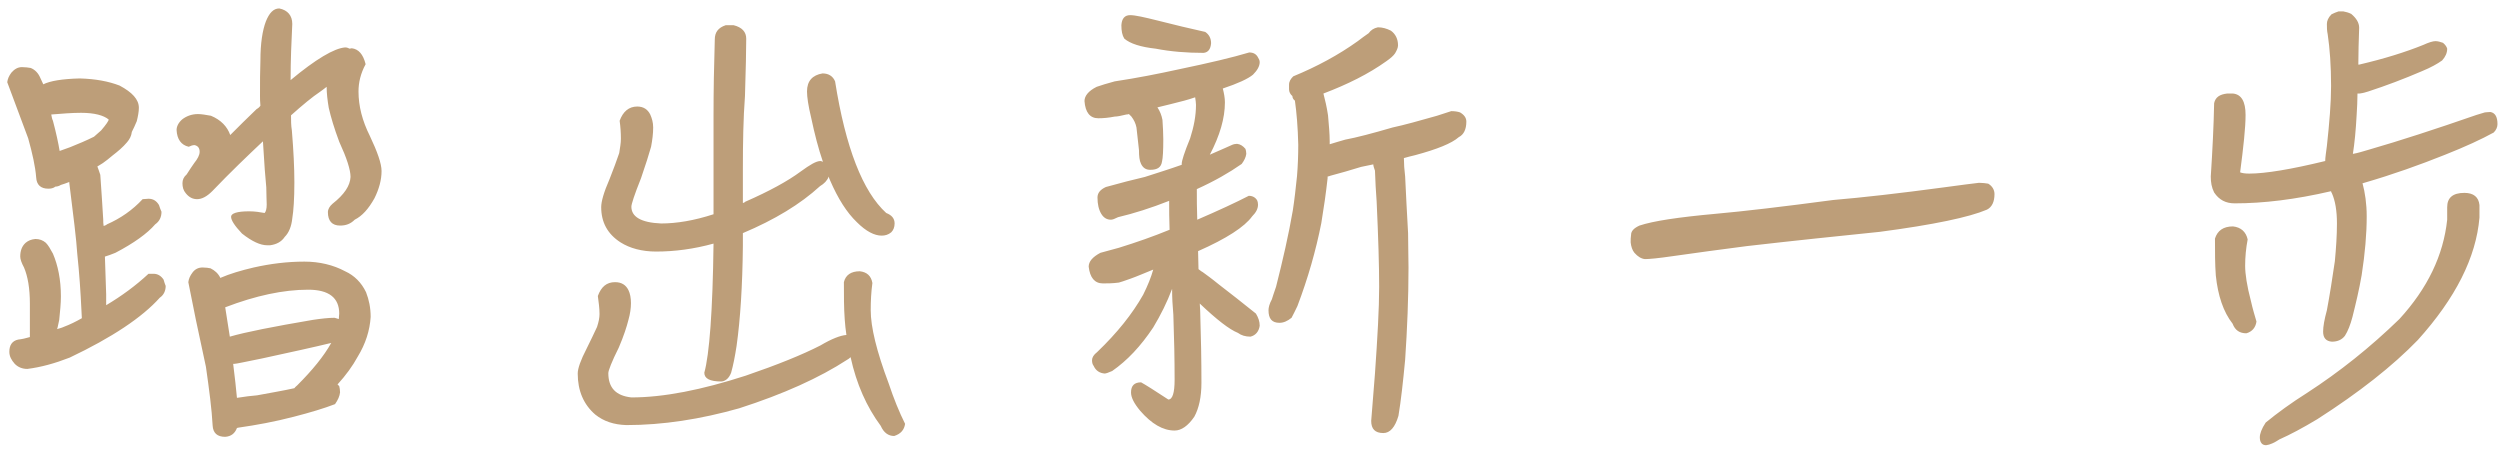 <?xml version="1.0" encoding="UTF-8" standalone="no"?>
<svg width="167px" height="30px" viewBox="0 0 167 30" version="1.1" xmlns="http://www.w3.org/2000/svg" xmlns:xlink="http://www.w3.org/1999/xlink">
    <!-- Generator: Sketch 50.2 (55047) - http://www.bohemiancoding.com/sketch -->
    <title>踏出新一步</title>
    <desc>Created with Sketch.</desc>
    <defs></defs>
    <g id="Home" stroke="none" stroke-width="1" fill="none" fill-rule="evenodd">
        <g id="index-4" transform="translate(-139, -253)" fill="#BD9E79">
            <g id="left" transform="translate(135, 247)">
                <g id="Group">
                    <path d="M19.38,15.02 C19.94,14.46 20.528,13.872 21.144,13.284 C21.256,13.228 21.34,13.144 21.396,13.06 C21.368,12.78 21.368,12.584 21.368,12.416 C21.368,11.492 21.368,10.708 21.396,10.036 C21.396,8.888 21.536,8.02 21.76,7.432 C21.984,6.872 22.264,6.564 22.656,6.564 C23.216,6.676 23.524,7.04 23.524,7.6 C23.468,8.776 23.412,10.008 23.412,11.352 C25.092,9.952 26.324,9.224 27.052,9.168 C27.164,9.168 27.248,9.196 27.36,9.252 C27.388,9.252 27.444,9.224 27.5,9.224 C27.948,9.28 28.256,9.616 28.424,10.288 C28.088,10.904 27.948,11.52 27.948,12.108 C27.948,13.088 28.2,14.068 28.704,15.076 C29.208,16.14 29.488,16.924 29.488,17.428 C29.488,18.016 29.32,18.632 29.012,19.248 C28.62,19.948 28.2,20.424 27.696,20.676 C27.416,20.956 27.108,21.068 26.716,21.068 C26.184,21.068 25.904,20.76 25.904,20.172 C25.904,19.976 26.016,19.78 26.212,19.612 C26.996,18.996 27.388,18.408 27.416,17.82 C27.416,17.344 27.164,16.56 26.66,15.468 C26.324,14.572 26.1,13.816 25.96,13.2 C25.876,12.696 25.82,12.248 25.82,11.8 C25.652,11.94 25.484,12.052 25.372,12.136 C24.868,12.472 24.224,13.004 23.44,13.704 C23.44,14.04 23.44,14.376 23.496,14.712 C23.608,16.056 23.664,17.204 23.664,18.184 C23.664,19.276 23.608,20.088 23.524,20.592 C23.468,21.124 23.3,21.544 23.02,21.824 C22.796,22.16 22.46,22.328 22.04,22.384 L21.844,22.384 C21.396,22.384 20.836,22.132 20.164,21.6 C19.66,21.068 19.436,20.704 19.436,20.48 C19.436,20.256 19.828,20.116 20.64,20.116 C21.032,20.116 21.368,20.172 21.676,20.228 C21.76,20.144 21.816,19.948 21.816,19.668 C21.816,19.388 21.788,19.024 21.788,18.52 C21.732,17.96 21.648,16.924 21.564,15.44 C20.556,16.392 19.408,17.484 18.176,18.772 C17.812,19.136 17.476,19.304 17.168,19.304 C16.888,19.304 16.636,19.192 16.412,18.912 C16.244,18.716 16.188,18.492 16.188,18.24 C16.188,18.016 16.272,17.82 16.468,17.652 C16.664,17.344 16.832,17.092 16.972,16.896 C17.196,16.616 17.336,16.364 17.336,16.14 C17.336,15.888 17.224,15.748 17,15.692 C16.86,15.692 16.72,15.748 16.608,15.804 C16.104,15.692 15.824,15.3 15.796,14.684 C15.796,14.46 15.908,14.208 16.16,13.984 C16.44,13.76 16.804,13.62 17.224,13.62 C17.476,13.62 17.756,13.676 18.092,13.732 C18.764,14.012 19.184,14.46 19.38,15.02 Z M19.828,32.576 C20.36,32.492 20.808,32.436 21.172,32.408 C22.068,32.24 22.908,32.1 23.664,31.932 C23.72,31.848 23.804,31.792 23.86,31.736 C24.868,30.728 25.624,29.804 26.128,28.908 C24.98,29.188 23.44,29.524 21.508,29.944 C20.388,30.168 19.772,30.308 19.632,30.308 L19.576,30.308 C19.688,31.204 19.772,31.96 19.828,32.576 Z M26.548,31.68 L26.66,31.792 C26.688,31.904 26.716,32.044 26.716,32.212 C26.688,32.464 26.576,32.716 26.38,32.996 C25.652,33.276 24.728,33.556 23.636,33.836 C22.348,34.172 21.116,34.396 19.94,34.564 C19.884,34.564 19.856,34.592 19.828,34.592 C19.688,34.956 19.436,35.152 19.044,35.18 C18.512,35.18 18.232,34.928 18.204,34.424 C18.148,33.36 17.98,32.072 17.756,30.504 C17.252,28.208 16.86,26.304 16.58,24.848 C16.608,24.624 16.692,24.428 16.86,24.204 C17.028,23.98 17.252,23.868 17.532,23.868 C17.756,23.868 17.924,23.896 18.064,23.924 C18.344,24.064 18.568,24.26 18.708,24.54 L18.708,24.568 C19.352,24.288 20.108,24.064 20.948,23.868 C22.068,23.616 23.188,23.476 24.336,23.476 C25.344,23.476 26.268,23.7 27.052,24.12 C27.668,24.4 28.144,24.876 28.452,25.52 C28.648,26.024 28.76,26.556 28.76,27.172 C28.704,28.068 28.424,28.964 27.892,29.832 C27.556,30.448 27.108,31.064 26.548,31.68 Z M26.632,27.312 C26.632,27.172 26.66,27.06 26.66,26.948 C26.66,25.884 25.96,25.352 24.588,25.352 C22.936,25.352 21.088,25.744 19.044,26.528 C19.128,27.088 19.24,27.76 19.352,28.488 C20.416,28.18 22.264,27.816 24.896,27.368 C25.456,27.284 25.96,27.228 26.352,27.228 C26.464,27.256 26.548,27.284 26.632,27.312 Z M13.276,13.2 C13.276,13.452 13.22,13.76 13.136,14.096 C13.024,14.376 12.912,14.6 12.8,14.824 L12.8,14.852 C12.772,15.076 12.66,15.3 12.492,15.496 C12.212,15.832 11.876,16.112 11.512,16.392 C11.288,16.588 11.064,16.756 10.868,16.896 C10.7,17.008 10.588,17.064 10.504,17.12 C10.56,17.288 10.644,17.484 10.7,17.68 C10.784,18.8 10.84,19.808 10.896,20.676 C10.896,20.816 10.896,20.956 10.924,21.096 C11.008,21.068 11.092,21.04 11.148,20.984 C12.044,20.592 12.856,20.032 13.528,19.304 C13.668,19.304 13.808,19.276 13.92,19.276 C14.228,19.276 14.452,19.416 14.62,19.696 C14.676,19.864 14.732,20.032 14.788,20.144 C14.788,20.508 14.648,20.788 14.368,20.984 C13.836,21.6 12.94,22.244 11.708,22.888 C11.428,23 11.204,23.084 11.008,23.14 C11.036,24.12 11.064,24.96 11.092,25.66 L11.092,26.388 C12.128,25.772 13.08,25.072 13.92,24.288 L14.256,24.288 C14.536,24.288 14.76,24.428 14.928,24.68 C14.984,24.848 15.012,24.988 15.068,25.1 C15.068,25.436 14.928,25.716 14.676,25.884 C13.5,27.2 11.484,28.544 8.656,29.888 C7.648,30.28 6.724,30.532 5.828,30.644 C5.492,30.644 5.212,30.532 4.988,30.308 C4.764,30.056 4.624,29.804 4.624,29.496 C4.624,29.048 4.82,28.768 5.212,28.684 C5.464,28.656 5.716,28.6 5.996,28.516 L5.996,26.276 C5.996,25.268 5.856,24.456 5.604,23.868 C5.436,23.56 5.352,23.308 5.352,23.14 C5.352,22.748 5.464,22.44 5.716,22.216 C5.884,22.076 6.08,21.992 6.36,21.964 C6.64,21.964 6.864,22.048 7.06,22.216 C7.228,22.384 7.368,22.636 7.536,22.944 C7.872,23.728 8.068,24.68 8.068,25.8 C8.068,26.276 8.012,26.808 7.956,27.368 C7.9,27.592 7.872,27.816 7.816,27.984 C7.984,27.928 8.124,27.9 8.236,27.844 C8.684,27.676 9.076,27.48 9.468,27.256 C9.468,27.088 9.44,26.92 9.44,26.724 C9.384,25.52 9.3,24.26 9.16,22.944 C9.104,22.02 8.908,20.452 8.628,18.212 L8.628,18.156 C8.432,18.24 8.236,18.296 8.068,18.352 C7.928,18.436 7.816,18.464 7.704,18.464 C7.564,18.576 7.396,18.604 7.228,18.604 C6.724,18.604 6.444,18.352 6.416,17.848 C6.36,17.12 6.164,16.252 5.884,15.244 C5.324,13.732 4.848,12.472 4.484,11.492 C4.512,11.268 4.596,11.072 4.764,10.848 C4.96,10.624 5.184,10.484 5.464,10.484 C5.688,10.484 5.884,10.512 6.052,10.54 C6.332,10.652 6.556,10.876 6.696,11.212 C6.752,11.324 6.808,11.464 6.892,11.632 C7.34,11.408 8.152,11.268 9.328,11.24 C10.392,11.268 11.26,11.436 11.988,11.716 C12.828,12.164 13.276,12.64 13.276,13.2 Z M7.984,16.084 C8.236,16 8.46,15.916 8.684,15.832 C9.244,15.608 9.776,15.384 10.28,15.132 C10.448,14.992 10.588,14.852 10.756,14.712 C11.092,14.32 11.26,14.068 11.26,13.984 C10.924,13.704 10.308,13.536 9.412,13.536 C8.796,13.536 8.152,13.592 7.424,13.648 C7.452,13.816 7.48,13.956 7.536,14.068 C7.76,14.908 7.9,15.58 7.984,16.084 Z M60.596,30.028 C58.748,31.232 56.34,32.324 53.372,33.276 C50.796,34.004 48.276,34.396 45.84,34.396 C45,34.368 44.328,34.144 43.768,33.696 C42.984,33.024 42.592,32.1 42.592,30.952 C42.592,30.616 42.788,30.056 43.18,29.3 C43.46,28.74 43.684,28.264 43.88,27.844 C43.992,27.508 44.048,27.228 44.048,26.976 C44.048,26.584 43.992,26.192 43.936,25.772 C44.16,25.156 44.524,24.848 45.084,24.848 C45.532,24.848 45.812,25.044 45.98,25.38 C46.092,25.604 46.148,25.912 46.148,26.248 C46.148,26.584 46.092,26.976 45.98,27.368 C45.868,27.816 45.672,28.432 45.336,29.216 C44.86,30.168 44.636,30.756 44.636,30.924 C44.636,31.904 45.14,32.436 46.176,32.548 C48.332,32.548 50.88,32.044 53.82,31.092 C55.948,30.364 57.6,29.692 58.804,29.076 C59.56,28.628 60.148,28.404 60.54,28.376 C60.484,28.04 60.456,27.676 60.428,27.34 C60.372,26.584 60.372,25.744 60.372,24.848 C60.484,24.372 60.848,24.12 61.436,24.12 C61.912,24.176 62.192,24.428 62.276,24.904 C62.192,25.52 62.164,26.108 62.164,26.724 C62.164,27.844 62.556,29.468 63.368,31.624 C63.704,32.632 64.068,33.528 64.46,34.312 C64.404,34.704 64.18,34.984 63.732,35.124 C63.34,35.124 63.032,34.9 62.836,34.452 C61.884,33.164 61.212,31.652 60.82,29.86 C60.736,29.944 60.652,30 60.596,30.028 Z M59.364,17.797 C59.364,17.795 59.364,17.794 59.364,17.792 C59.364,17.792 59.364,17.792 59.364,17.792 L59.364,17.797 Z M59.364,17.792 C59.252,18.072 59.056,18.268 58.776,18.436 C57.46,19.64 55.752,20.676 53.624,21.572 L53.624,22.44 C53.596,25.072 53.456,27.312 53.204,29.104 C53.092,29.832 52.98,30.392 52.84,30.896 C52.7,31.26 52.476,31.456 52.196,31.484 C51.412,31.484 51.048,31.288 51.048,30.896 C51.384,29.692 51.608,26.808 51.664,22.272 C50.348,22.636 49.06,22.804 47.828,22.804 C46.876,22.804 46.064,22.58 45.448,22.188 C44.58,21.628 44.16,20.844 44.16,19.836 C44.16,19.472 44.328,18.856 44.72,17.96 C44.972,17.316 45.196,16.728 45.364,16.224 C45.42,15.86 45.476,15.552 45.476,15.272 C45.476,14.88 45.448,14.46 45.392,14.068 C45.616,13.452 46.008,13.116 46.568,13.116 C46.988,13.116 47.268,13.312 47.436,13.648 C47.548,13.9 47.632,14.18 47.632,14.516 C47.632,14.936 47.576,15.356 47.492,15.804 C47.352,16.308 47.128,17.008 46.82,17.904 C46.372,19.024 46.176,19.64 46.176,19.808 C46.176,20.48 46.82,20.872 48.164,20.928 C49.2,20.928 50.376,20.732 51.664,20.312 L51.664,13.704 C51.664,12.108 51.692,10.428 51.748,8.636 C51.748,8.16 51.972,7.852 52.476,7.684 L53.008,7.684 C53.568,7.824 53.848,8.132 53.848,8.58 C53.848,9.336 53.82,10.624 53.764,12.416 C53.652,13.9 53.624,15.524 53.624,17.316 L53.624,19.556 C53.68,19.556 53.736,19.528 53.792,19.472 C55.388,18.772 56.62,18.1 57.488,17.456 C58.104,17.008 58.524,16.756 58.804,16.756 C58.86,16.756 58.916,16.784 58.972,16.812 C58.664,15.916 58.412,14.936 58.188,13.872 C57.992,13.06 57.908,12.472 57.908,12.108 C57.908,11.408 58.272,11.016 58.944,10.904 C59.364,10.904 59.644,11.1 59.784,11.436 C60.484,15.86 61.632,18.8 63.2,20.228 C63.564,20.368 63.76,20.592 63.76,20.928 C63.76,21.18 63.676,21.376 63.536,21.516 C63.34,21.684 63.116,21.74 62.892,21.74 C62.416,21.74 61.856,21.46 61.24,20.844 C60.568,20.2 59.98,19.276 59.448,18.044 C59.394,17.935 59.366,17.853 59.364,17.797 L59.364,17.792 Z M88.148,10.148 C88.148,10.428 87.98,10.708 87.7,10.988 C87.364,11.268 86.692,11.576 85.684,11.912 C85.768,12.248 85.824,12.556 85.824,12.836 C85.824,13.9 85.488,15.048 84.816,16.336 L84.872,16.308 C85.628,15.972 86.104,15.776 86.272,15.692 C86.384,15.636 86.524,15.608 86.636,15.608 C86.86,15.636 87.028,15.748 87.196,15.944 C87.224,16.028 87.252,16.14 87.252,16.28 C87.224,16.504 87.112,16.728 86.944,16.952 C86.104,17.54 85.124,18.1 83.948,18.632 C83.948,19.248 83.948,19.948 83.976,20.676 C85.404,20.06 86.552,19.528 87.42,19.08 C87.672,19.08 87.868,19.192 87.98,19.388 C88.008,19.444 88.036,19.556 88.036,19.668 C88.036,19.948 87.896,20.2 87.644,20.452 C87.14,21.152 85.936,21.936 84.032,22.776 L84.06,23.98 C84.144,24.036 84.228,24.12 84.34,24.176 C84.564,24.344 84.928,24.596 85.404,24.988 C86.16,25.576 87,26.22 87.896,26.948 C88.064,27.228 88.148,27.48 88.148,27.76 C88.092,28.152 87.868,28.404 87.532,28.488 C87.196,28.488 86.916,28.404 86.692,28.236 C86.132,28.012 85.292,27.368 84.144,26.276 L84.172,26.752 C84.228,28.544 84.256,30.112 84.256,31.568 C84.256,32.52 84.088,33.276 83.78,33.836 C83.36,34.452 82.912,34.76 82.464,34.76 C81.68,34.76 80.924,34.312 80.168,33.444 C79.748,32.94 79.552,32.548 79.552,32.212 C79.552,31.764 79.776,31.54 80.224,31.54 C80.532,31.708 81.148,32.1 82.044,32.688 C82.324,32.688 82.464,32.24 82.464,31.372 C82.464,30.028 82.436,28.6 82.38,27.032 C82.324,26.416 82.296,25.856 82.296,25.296 C81.96,26.192 81.54,27.032 81.036,27.872 C80.196,29.132 79.3,30.084 78.292,30.784 C78.04,30.896 77.872,30.952 77.788,30.952 C77.452,30.924 77.2,30.756 77.06,30.448 C76.976,30.336 76.948,30.224 76.948,30.056 C76.948,29.888 77.06,29.692 77.284,29.524 C78.628,28.236 79.636,26.976 80.364,25.688 C80.672,25.072 80.896,24.512 81.036,24.008 C80.476,24.232 79.972,24.456 79.496,24.624 C79.104,24.764 78.852,24.848 78.74,24.876 C78.32,24.932 77.956,24.932 77.676,24.932 C77.116,24.932 76.808,24.54 76.724,23.812 C76.724,23.476 76.976,23.168 77.508,22.888 C77.816,22.804 78.236,22.692 78.74,22.552 C79.916,22.188 81.036,21.796 82.128,21.348 C82.1,20.648 82.1,20.004 82.1,19.416 C80.896,19.892 79.748,20.256 78.684,20.508 C78.46,20.62 78.32,20.676 78.208,20.676 C77.956,20.676 77.732,20.564 77.564,20.284 C77.396,20.004 77.312,19.64 77.312,19.192 C77.312,18.884 77.508,18.66 77.872,18.492 C78.88,18.212 79.748,17.988 80.476,17.82 C81.344,17.54 82.156,17.288 82.94,17.008 L82.94,16.924 C82.94,16.756 83.108,16.196 83.5,15.244 C83.752,14.46 83.892,13.732 83.892,13.004 C83.892,12.864 83.864,12.696 83.836,12.5 C83.584,12.584 83.332,12.668 83.108,12.724 C82.492,12.892 81.876,13.032 81.316,13.172 C81.484,13.424 81.596,13.704 81.652,14.012 C81.68,14.46 81.708,14.88 81.708,15.3 C81.708,16.056 81.68,16.56 81.624,16.784 C81.568,17.176 81.316,17.344 80.84,17.344 C80.56,17.344 80.364,17.232 80.224,16.952 C80.112,16.728 80.084,16.42 80.084,16.028 L79.916,14.516 C79.86,14.236 79.748,14.012 79.58,13.788 L79.412,13.62 C79.328,13.648 79.272,13.648 79.244,13.648 C78.908,13.732 78.628,13.788 78.46,13.788 C78.04,13.872 77.676,13.9 77.368,13.9 C76.808,13.9 76.5,13.508 76.444,12.752 C76.444,12.416 76.696,12.08 77.256,11.8 C77.564,11.688 77.956,11.576 78.46,11.436 C79.944,11.212 81.372,10.932 82.772,10.624 C84.788,10.204 86.328,9.84 87.448,9.504 C87.728,9.504 87.924,9.616 88.036,9.84 C88.092,9.924 88.148,10.036 88.148,10.148 Z M84.508,8.132 C84.76,8.3 84.9,8.552 84.9,8.888 C84.872,9.28 84.704,9.504 84.396,9.532 C83.276,9.532 82.212,9.448 81.204,9.252 C80.196,9.14 79.496,8.916 79.104,8.58 C78.964,8.356 78.908,8.076 78.908,7.684 C78.936,7.236 79.132,7.012 79.496,7.012 C79.832,7.012 80.448,7.152 81.344,7.376 C82.436,7.656 83.5,7.908 84.508,8.132 Z M92.684,17.792 L92.684,17.904 C92.572,18.912 92.432,19.892 92.264,20.9 C91.9,22.748 91.368,24.596 90.668,26.444 C90.528,26.752 90.388,27.004 90.276,27.228 C89.996,27.452 89.744,27.564 89.464,27.564 C88.96,27.564 88.736,27.284 88.736,26.724 C88.736,26.556 88.792,26.304 88.96,25.996 C89.016,25.828 89.1,25.548 89.24,25.156 C89.688,23.392 90.08,21.684 90.36,20.06 C90.472,19.332 90.556,18.576 90.64,17.764 C90.696,17.092 90.724,16.392 90.724,15.664 C90.696,14.488 90.612,13.508 90.5,12.724 C90.388,12.64 90.332,12.528 90.332,12.416 C90.192,12.304 90.108,12.136 90.108,11.968 L90.108,11.66 C90.108,11.436 90.22,11.268 90.388,11.1 C91.956,10.456 93.412,9.672 94.7,8.748 C94.924,8.58 95.176,8.384 95.428,8.216 C95.568,8.02 95.764,7.88 96.044,7.824 C96.352,7.824 96.632,7.908 96.912,8.048 C97.22,8.272 97.388,8.608 97.388,9.028 C97.388,9.196 97.304,9.364 97.192,9.56 C97.08,9.728 96.884,9.896 96.604,10.092 C95.428,10.932 94.028,11.632 92.404,12.248 C92.516,12.668 92.628,13.144 92.712,13.704 C92.768,14.348 92.824,14.936 92.824,15.44 L92.824,15.636 C93.16,15.524 93.496,15.44 93.86,15.328 C94.616,15.188 95.68,14.908 97.024,14.516 C97.808,14.348 98.816,14.068 99.992,13.732 C100.44,13.592 100.776,13.48 100.944,13.424 C101.168,13.424 101.364,13.452 101.532,13.508 C101.812,13.676 101.952,13.872 101.952,14.124 C101.952,14.628 101.784,14.992 101.448,15.16 C100.972,15.58 99.992,15.972 98.536,16.364 C98.256,16.42 98.004,16.504 97.78,16.56 C97.78,16.924 97.808,17.344 97.864,17.792 C97.92,18.912 97.976,20.172 98.06,21.572 C98.06,22.412 98.088,23.196 98.088,23.868 C98.088,25.884 98.004,27.956 97.864,30.028 C97.724,31.512 97.584,32.772 97.416,33.78 C97.192,34.536 96.856,34.928 96.408,34.928 C95.848,34.928 95.596,34.648 95.596,34.116 C95.652,33.388 95.736,32.324 95.848,30.952 C96.016,28.544 96.128,26.612 96.128,25.156 C96.128,23.784 96.072,21.88 95.96,19.472 C95.904,18.8 95.876,18.1 95.848,17.4 C95.792,17.232 95.736,17.092 95.736,16.98 C95.456,17.036 95.204,17.092 94.924,17.148 C94.196,17.372 93.524,17.568 92.88,17.736 C92.796,17.764 92.74,17.792 92.684,17.792 Z M113.516,21.068 C114.44,20.76 116.12,20.508 118.584,20.284 C120.46,20.116 123.092,19.808 126.452,19.36 C128.44,19.192 130.904,18.912 133.816,18.52 C134.992,18.352 135.776,18.268 136.196,18.212 C136.42,18.212 136.644,18.24 136.812,18.268 C137.092,18.436 137.232,18.688 137.232,18.968 C137.232,19.472 137.064,19.836 136.728,20.004 C135.552,20.508 133.172,21.012 129.56,21.488 C126.816,21.768 123.848,22.076 120.684,22.44 C118.948,22.664 117.296,22.888 115.728,23.112 C114.776,23.252 114.16,23.308 113.88,23.308 C113.628,23.28 113.404,23.14 113.18,22.888 C113.04,22.72 112.956,22.468 112.928,22.188 C112.928,22.02 112.928,21.852 112.956,21.684 C112.956,21.432 113.152,21.236 113.516,21.068 Z M161.817,18.24 C161.816,18.24 161.816,18.24 161.816,18.24 L161.817,18.24 Z M161.816,18.24 C161.984,18.856 162.096,19.612 162.096,20.452 C162.096,21.628 161.984,22.916 161.76,24.372 C161.592,25.352 161.368,26.276 161.144,27.172 C161.004,27.704 160.836,28.124 160.64,28.432 C160.444,28.684 160.164,28.824 159.772,28.824 C159.38,28.796 159.184,28.572 159.184,28.152 C159.184,27.816 159.268,27.34 159.436,26.724 C159.632,25.688 159.8,24.596 159.968,23.448 C160.052,22.552 160.108,21.712 160.108,20.928 C160.108,20.088 159.996,19.416 159.772,18.912 C159.744,18.856 159.716,18.828 159.716,18.772 C157.308,19.332 155.18,19.584 153.276,19.584 C152.688,19.584 152.24,19.36 151.904,18.856 C151.736,18.52 151.68,18.184 151.68,17.792 C151.792,16.056 151.876,14.404 151.904,12.892 C151.988,12.5 152.268,12.304 152.772,12.248 L153.164,12.248 C153.724,12.304 154.004,12.78 154.004,13.676 C154.004,14.516 153.864,15.804 153.64,17.512 C153.78,17.568 153.976,17.596 154.256,17.596 C155.32,17.596 157.028,17.316 159.324,16.756 C159.324,16.532 159.38,16.196 159.436,15.748 C159.604,14.208 159.716,12.864 159.716,11.744 C159.716,10.4 159.632,9.252 159.492,8.3 C159.436,8.048 159.436,7.824 159.436,7.6 C159.436,7.404 159.52,7.18 159.744,6.956 C159.912,6.872 160.052,6.816 160.22,6.76 L160.528,6.76 C160.696,6.788 160.892,6.844 161.06,6.928 C161.396,7.208 161.592,7.516 161.592,7.852 C161.564,8.72 161.536,9.532 161.536,10.316 L161.592,10.316 C163.272,9.924 164.7,9.476 165.876,9 C166.24,8.832 166.52,8.748 166.688,8.748 C166.856,8.748 167.024,8.804 167.192,8.86 C167.36,9 167.444,9.14 167.472,9.252 C167.472,9.532 167.36,9.784 167.136,10.036 C166.828,10.26 166.38,10.512 165.764,10.764 C164.588,11.268 163.412,11.716 162.208,12.108 C162.04,12.164 161.844,12.22 161.62,12.248 L161.48,12.248 C161.48,12.724 161.452,13.2 161.424,13.676 C161.368,14.712 161.284,15.58 161.172,16.28 C161.508,16.224 161.844,16.112 162.236,16 C164.28,15.412 166.688,14.628 169.432,13.676 L169.992,13.508 C170.104,13.508 170.216,13.48 170.356,13.48 C170.664,13.536 170.832,13.788 170.832,14.292 C170.832,14.488 170.748,14.684 170.58,14.852 C169.768,15.3 168.676,15.804 167.332,16.336 C165.652,17.008 163.86,17.652 161.928,18.212 C161.876,18.238 161.823,18.24 161.817,18.24 L161.816,18.24 Z M154.144,21.992 C154.032,22.58 153.976,23.168 153.976,23.756 C153.976,24.288 154.088,25.072 154.368,26.136 C154.48,26.64 154.62,27.088 154.732,27.48 C154.676,27.872 154.452,28.152 154.06,28.264 C153.612,28.264 153.304,28.068 153.136,27.62 C152.52,26.836 152.156,25.744 152.016,24.4 C151.96,23.644 151.96,22.832 151.96,21.936 C152.128,21.404 152.52,21.124 153.164,21.124 C153.696,21.18 154.032,21.488 154.144,21.992 Z M156.272,35.348 C155.936,35.572 155.628,35.712 155.376,35.74 C155.096,35.74 154.956,35.544 154.956,35.208 C154.956,34.984 155.068,34.648 155.348,34.228 C156.132,33.584 157.056,32.912 158.12,32.24 C160.276,30.84 162.32,29.216 164.28,27.312 C166.156,25.268 167.22,23.056 167.472,20.676 L167.472,19.836 C167.472,19.22 167.836,18.884 168.62,18.884 C169.236,18.884 169.572,19.164 169.628,19.696 L169.628,20.536 C169.404,23.196 168.032,25.912 165.512,28.712 C163.832,30.448 161.592,32.212 158.792,34.004 C157.812,34.592 156.972,35.04 156.272,35.348 Z" id="踏出新一步"></path>
                </g>
            </g>
        </g>
    </g>
</svg>